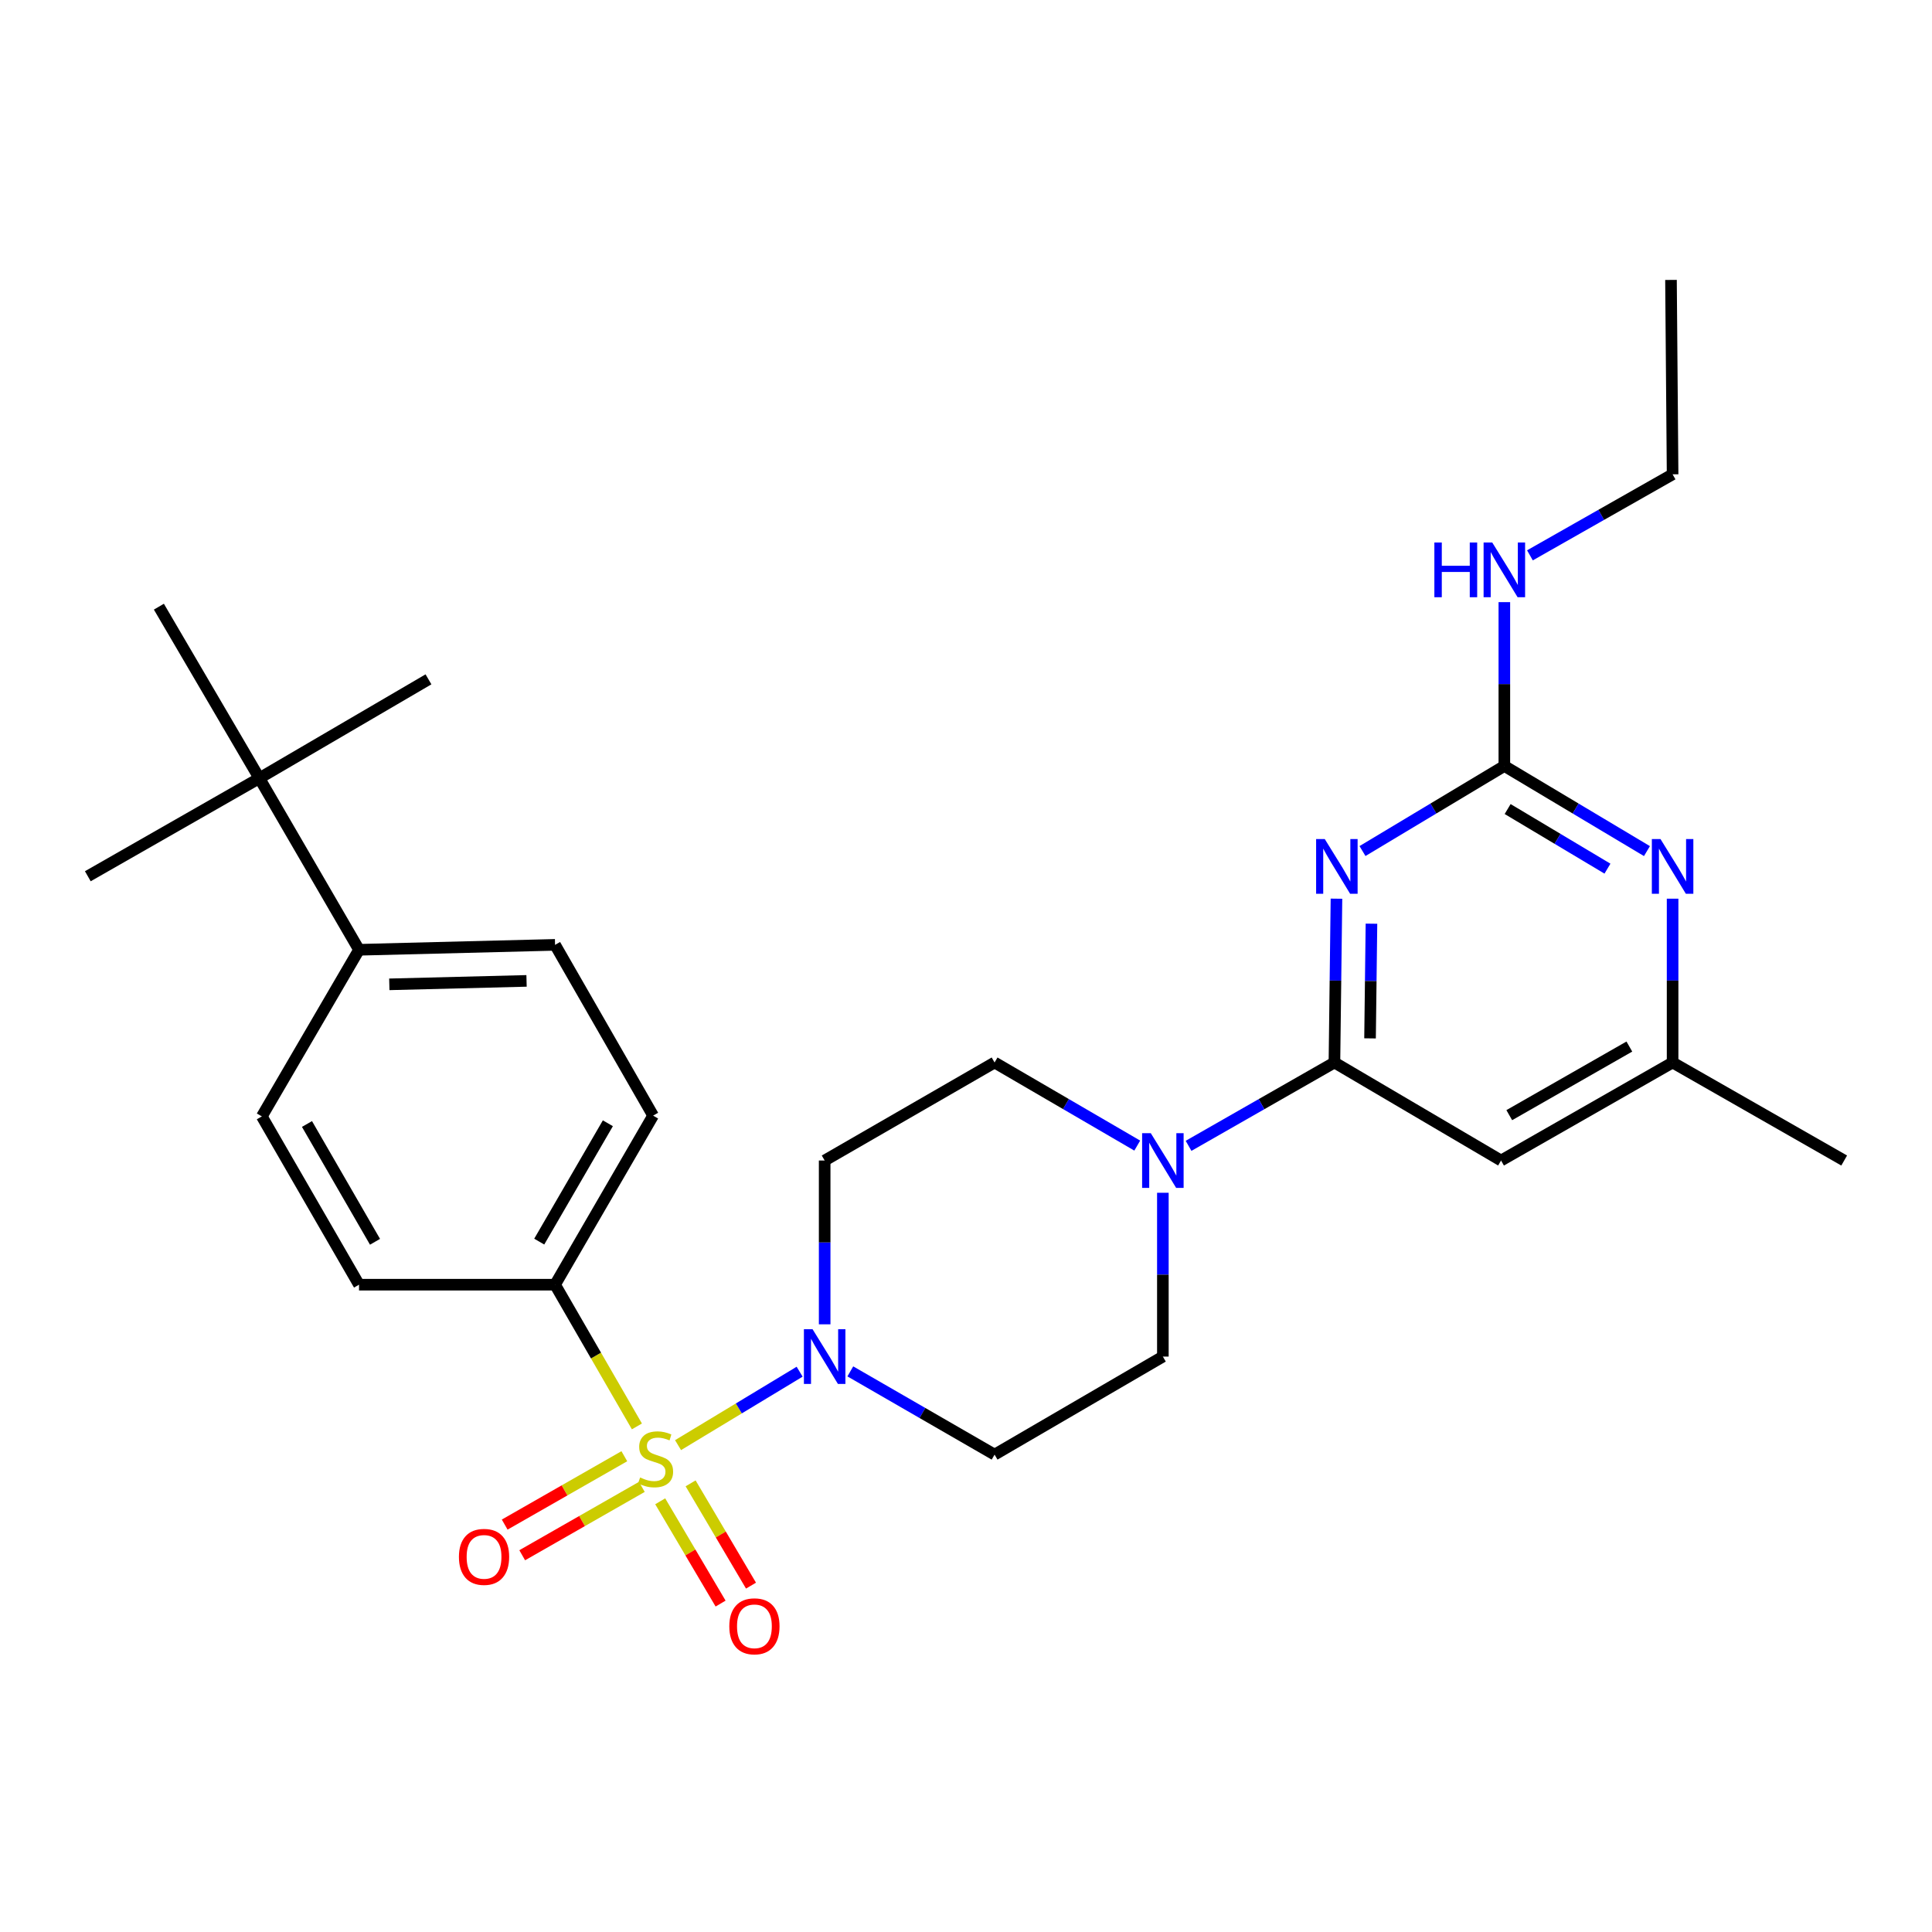<?xml version='1.0' encoding='iso-8859-1'?>
<svg version='1.1' baseProfile='full'
              xmlns='http://www.w3.org/2000/svg'
                      xmlns:rdkit='http://www.rdkit.org/xml'
                      xmlns:xlink='http://www.w3.org/1999/xlink'
                  xml:space='preserve'
width='1000px' height='1000px' viewBox='0 0 1000 1000'>
<!-- END OF HEADER -->
<rect style='opacity:1.0;fill:#FFFFFF;stroke:none' width='1000' height='1000' x='0' y='0'> </rect>
<path class='bond-2' d='M 350.957,747.997 L 382.422,728.993' style='fill:none;fill-rule:evenodd;stroke:#CCCC00;stroke-width:6px;stroke-linecap:butt;stroke-linejoin:miter;stroke-opacity:1' />
<path class='bond-2' d='M 382.422,728.993 L 413.887,709.988' style='fill:none;fill-rule:evenodd;stroke:#0000FF;stroke-width:6px;stroke-linecap:butt;stroke-linejoin:miter;stroke-opacity:1' />
<path class='bond-7' d='M 329.664,738.305 L 308.482,701.63' style='fill:none;fill-rule:evenodd;stroke:#CCCC00;stroke-width:6px;stroke-linecap:butt;stroke-linejoin:miter;stroke-opacity:1' />
<path class='bond-7' d='M 308.482,701.63 L 287.301,664.955' style='fill:none;fill-rule:evenodd;stroke:#000000;stroke-width:6px;stroke-linecap:butt;stroke-linejoin:miter;stroke-opacity:1' />
<path class='bond-8' d='M 323.151,753.741 L 292.19,771.433' style='fill:none;fill-rule:evenodd;stroke:#CCCC00;stroke-width:6px;stroke-linecap:butt;stroke-linejoin:miter;stroke-opacity:1' />
<path class='bond-8' d='M 292.19,771.433 L 261.228,789.125' style='fill:none;fill-rule:evenodd;stroke:#FF0000;stroke-width:6px;stroke-linecap:butt;stroke-linejoin:miter;stroke-opacity:1' />
<path class='bond-8' d='M 332.218,769.608 L 301.256,787.3' style='fill:none;fill-rule:evenodd;stroke:#CCCC00;stroke-width:6px;stroke-linecap:butt;stroke-linejoin:miter;stroke-opacity:1' />
<path class='bond-8' d='M 301.256,787.3 L 270.294,804.992' style='fill:none;fill-rule:evenodd;stroke:#FF0000;stroke-width:6px;stroke-linecap:butt;stroke-linejoin:miter;stroke-opacity:1' />
<path class='bond-9' d='M 341.723,777.067 L 357.351,803.538' style='fill:none;fill-rule:evenodd;stroke:#CCCC00;stroke-width:6px;stroke-linecap:butt;stroke-linejoin:miter;stroke-opacity:1' />
<path class='bond-9' d='M 357.351,803.538 L 372.978,830.009' style='fill:none;fill-rule:evenodd;stroke:#FF0000;stroke-width:6px;stroke-linecap:butt;stroke-linejoin:miter;stroke-opacity:1' />
<path class='bond-9' d='M 357.459,767.776 L 373.087,794.248' style='fill:none;fill-rule:evenodd;stroke:#CCCC00;stroke-width:6px;stroke-linecap:butt;stroke-linejoin:miter;stroke-opacity:1' />
<path class='bond-9' d='M 373.087,794.248 L 388.715,820.719' style='fill:none;fill-rule:evenodd;stroke:#FF0000;stroke-width:6px;stroke-linecap:butt;stroke-linejoin:miter;stroke-opacity:1' />
<path class='bond-0' d='M 691.751,465.156 L 691.225,507.553' style='fill:none;fill-rule:evenodd;stroke:#0000FF;stroke-width:6px;stroke-linecap:butt;stroke-linejoin:miter;stroke-opacity:1' />
<path class='bond-0' d='M 691.225,507.553 L 690.699,549.95' style='fill:none;fill-rule:evenodd;stroke:#000000;stroke-width:6px;stroke-linecap:butt;stroke-linejoin:miter;stroke-opacity:1' />
<path class='bond-0' d='M 709.866,478.102 L 709.498,507.78' style='fill:none;fill-rule:evenodd;stroke:#0000FF;stroke-width:6px;stroke-linecap:butt;stroke-linejoin:miter;stroke-opacity:1' />
<path class='bond-0' d='M 709.498,507.78 L 709.13,537.458' style='fill:none;fill-rule:evenodd;stroke:#000000;stroke-width:6px;stroke-linecap:butt;stroke-linejoin:miter;stroke-opacity:1' />
<path class='bond-3' d='M 705.225,440.501 L 741.937,418.48' style='fill:none;fill-rule:evenodd;stroke:#0000FF;stroke-width:6px;stroke-linecap:butt;stroke-linejoin:miter;stroke-opacity:1' />
<path class='bond-3' d='M 741.937,418.48 L 778.648,396.459' style='fill:none;fill-rule:evenodd;stroke:#000000;stroke-width:6px;stroke-linecap:butt;stroke-linejoin:miter;stroke-opacity:1' />
<path class='bond-1' d='M 690.699,549.95 L 652.947,571.518' style='fill:none;fill-rule:evenodd;stroke:#000000;stroke-width:6px;stroke-linecap:butt;stroke-linejoin:miter;stroke-opacity:1' />
<path class='bond-1' d='M 652.947,571.518 L 615.195,593.085' style='fill:none;fill-rule:evenodd;stroke:#0000FF;stroke-width:6px;stroke-linecap:butt;stroke-linejoin:miter;stroke-opacity:1' />
<path class='bond-5' d='M 690.699,549.95 L 776.942,600.681' style='fill:none;fill-rule:evenodd;stroke:#000000;stroke-width:6px;stroke-linecap:butt;stroke-linejoin:miter;stroke-opacity:1' />
<path class='bond-10' d='M 426.843,685.466 L 426.843,643.073' style='fill:none;fill-rule:evenodd;stroke:#0000FF;stroke-width:6px;stroke-linecap:butt;stroke-linejoin:miter;stroke-opacity:1' />
<path class='bond-10' d='M 426.843,643.073 L 426.843,600.681' style='fill:none;fill-rule:evenodd;stroke:#000000;stroke-width:6px;stroke-linecap:butt;stroke-linejoin:miter;stroke-opacity:1' />
<path class='bond-11' d='M 440.121,709.824 L 477.457,731.364' style='fill:none;fill-rule:evenodd;stroke:#0000FF;stroke-width:6px;stroke-linecap:butt;stroke-linejoin:miter;stroke-opacity:1' />
<path class='bond-11' d='M 477.457,731.364 L 514.792,752.904' style='fill:none;fill-rule:evenodd;stroke:#000000;stroke-width:6px;stroke-linecap:butt;stroke-linejoin:miter;stroke-opacity:1' />
<path class='bond-17' d='M 778.648,396.459 L 778.648,354.062' style='fill:none;fill-rule:evenodd;stroke:#000000;stroke-width:6px;stroke-linecap:butt;stroke-linejoin:miter;stroke-opacity:1' />
<path class='bond-17' d='M 778.648,354.062 L 778.648,311.665' style='fill:none;fill-rule:evenodd;stroke:#0000FF;stroke-width:6px;stroke-linecap:butt;stroke-linejoin:miter;stroke-opacity:1' />
<path class='bond-30' d='M 778.648,396.459 L 815.553,418.495' style='fill:none;fill-rule:evenodd;stroke:#000000;stroke-width:6px;stroke-linecap:butt;stroke-linejoin:miter;stroke-opacity:1' />
<path class='bond-30' d='M 815.553,418.495 L 852.458,440.532' style='fill:none;fill-rule:evenodd;stroke:#0000FF;stroke-width:6px;stroke-linecap:butt;stroke-linejoin:miter;stroke-opacity:1' />
<path class='bond-30' d='M 780.351,418.76 L 806.185,434.185' style='fill:none;fill-rule:evenodd;stroke:#000000;stroke-width:6px;stroke-linecap:butt;stroke-linejoin:miter;stroke-opacity:1' />
<path class='bond-30' d='M 806.185,434.185 L 832.018,449.611' style='fill:none;fill-rule:evenodd;stroke:#0000FF;stroke-width:6px;stroke-linecap:butt;stroke-linejoin:miter;stroke-opacity:1' />
<path class='bond-4' d='M 601.898,617.378 L 601.898,659.77' style='fill:none;fill-rule:evenodd;stroke:#0000FF;stroke-width:6px;stroke-linecap:butt;stroke-linejoin:miter;stroke-opacity:1' />
<path class='bond-4' d='M 601.898,659.77 L 601.898,702.163' style='fill:none;fill-rule:evenodd;stroke:#000000;stroke-width:6px;stroke-linecap:butt;stroke-linejoin:miter;stroke-opacity:1' />
<path class='bond-29' d='M 588.638,592.958 L 551.715,571.454' style='fill:none;fill-rule:evenodd;stroke:#0000FF;stroke-width:6px;stroke-linecap:butt;stroke-linejoin:miter;stroke-opacity:1' />
<path class='bond-29' d='M 551.715,571.454 L 514.792,549.95' style='fill:none;fill-rule:evenodd;stroke:#000000;stroke-width:6px;stroke-linecap:butt;stroke-linejoin:miter;stroke-opacity:1' />
<path class='bond-12' d='M 776.942,600.681 L 865.734,549.95' style='fill:none;fill-rule:evenodd;stroke:#000000;stroke-width:6px;stroke-linecap:butt;stroke-linejoin:miter;stroke-opacity:1' />
<path class='bond-12' d='M 781.196,577.205 L 843.35,541.693' style='fill:none;fill-rule:evenodd;stroke:#000000;stroke-width:6px;stroke-linecap:butt;stroke-linejoin:miter;stroke-opacity:1' />
<path class='bond-6' d='M 865.734,465.156 L 865.734,507.553' style='fill:none;fill-rule:evenodd;stroke:#0000FF;stroke-width:6px;stroke-linecap:butt;stroke-linejoin:miter;stroke-opacity:1' />
<path class='bond-6' d='M 865.734,507.553 L 865.734,549.95' style='fill:none;fill-rule:evenodd;stroke:#000000;stroke-width:6px;stroke-linecap:butt;stroke-linejoin:miter;stroke-opacity:1' />
<path class='bond-18' d='M 287.301,664.955 L 185.829,664.955' style='fill:none;fill-rule:evenodd;stroke:#000000;stroke-width:6px;stroke-linecap:butt;stroke-linejoin:miter;stroke-opacity:1' />
<path class='bond-19' d='M 287.301,664.955 L 338.052,577.443' style='fill:none;fill-rule:evenodd;stroke:#000000;stroke-width:6px;stroke-linecap:butt;stroke-linejoin:miter;stroke-opacity:1' />
<path class='bond-19' d='M 279.105,642.66 L 314.631,581.402' style='fill:none;fill-rule:evenodd;stroke:#000000;stroke-width:6px;stroke-linecap:butt;stroke-linejoin:miter;stroke-opacity:1' />
<path class='bond-13' d='M 426.843,600.681 L 514.792,549.95' style='fill:none;fill-rule:evenodd;stroke:#000000;stroke-width:6px;stroke-linecap:butt;stroke-linejoin:miter;stroke-opacity:1' />
<path class='bond-14' d='M 514.792,752.904 L 601.898,702.163' style='fill:none;fill-rule:evenodd;stroke:#000000;stroke-width:6px;stroke-linecap:butt;stroke-linejoin:miter;stroke-opacity:1' />
<path class='bond-25' d='M 865.734,549.95 L 954.545,600.681' style='fill:none;fill-rule:evenodd;stroke:#000000;stroke-width:6px;stroke-linecap:butt;stroke-linejoin:miter;stroke-opacity:1' />
<path class='bond-15' d='M 134.246,402.804 L 185.829,491.606' style='fill:none;fill-rule:evenodd;stroke:#000000;stroke-width:6px;stroke-linecap:butt;stroke-linejoin:miter;stroke-opacity:1' />
<path class='bond-22' d='M 134.246,402.804 L 82.236,314.013' style='fill:none;fill-rule:evenodd;stroke:#000000;stroke-width:6px;stroke-linecap:butt;stroke-linejoin:miter;stroke-opacity:1' />
<path class='bond-23' d='M 134.246,402.804 L 45.455,453.545' style='fill:none;fill-rule:evenodd;stroke:#000000;stroke-width:6px;stroke-linecap:butt;stroke-linejoin:miter;stroke-opacity:1' />
<path class='bond-24' d='M 134.246,402.804 L 221.778,351.627' style='fill:none;fill-rule:evenodd;stroke:#000000;stroke-width:6px;stroke-linecap:butt;stroke-linejoin:miter;stroke-opacity:1' />
<path class='bond-16' d='M 185.829,491.606 L 287.301,489.057' style='fill:none;fill-rule:evenodd;stroke:#000000;stroke-width:6px;stroke-linecap:butt;stroke-linejoin:miter;stroke-opacity:1' />
<path class='bond-16' d='M 201.509,509.492 L 272.539,507.708' style='fill:none;fill-rule:evenodd;stroke:#000000;stroke-width:6px;stroke-linecap:butt;stroke-linejoin:miter;stroke-opacity:1' />
<path class='bond-28' d='M 185.829,491.606 L 135.525,577.849' style='fill:none;fill-rule:evenodd;stroke:#000000;stroke-width:6px;stroke-linecap:butt;stroke-linejoin:miter;stroke-opacity:1' />
<path class='bond-26' d='M 791.892,287.445 L 828.813,266.475' style='fill:none;fill-rule:evenodd;stroke:#0000FF;stroke-width:6px;stroke-linecap:butt;stroke-linejoin:miter;stroke-opacity:1' />
<path class='bond-26' d='M 828.813,266.475 L 865.734,245.506' style='fill:none;fill-rule:evenodd;stroke:#000000;stroke-width:6px;stroke-linecap:butt;stroke-linejoin:miter;stroke-opacity:1' />
<path class='bond-20' d='M 185.829,664.955 L 135.525,577.849' style='fill:none;fill-rule:evenodd;stroke:#000000;stroke-width:6px;stroke-linecap:butt;stroke-linejoin:miter;stroke-opacity:1' />
<path class='bond-20' d='M 194.108,642.75 L 158.895,581.776' style='fill:none;fill-rule:evenodd;stroke:#000000;stroke-width:6px;stroke-linecap:butt;stroke-linejoin:miter;stroke-opacity:1' />
<path class='bond-21' d='M 338.052,577.443 L 287.301,489.057' style='fill:none;fill-rule:evenodd;stroke:#000000;stroke-width:6px;stroke-linecap:butt;stroke-linejoin:miter;stroke-opacity:1' />
<path class='bond-27' d='M 865.734,245.506 L 864.901,144.887' style='fill:none;fill-rule:evenodd;stroke:#000000;stroke-width:6px;stroke-linecap:butt;stroke-linejoin:miter;stroke-opacity:1' />
<path  class='atom-0' d='M 331.321 764.745
Q 331.641 764.865, 332.961 765.425
Q 334.281 765.985, 335.721 766.345
Q 337.201 766.665, 338.641 766.665
Q 341.321 766.665, 342.881 765.385
Q 344.441 764.065, 344.441 761.785
Q 344.441 760.225, 343.641 759.265
Q 342.881 758.305, 341.681 757.785
Q 340.481 757.265, 338.481 756.665
Q 335.961 755.905, 334.441 755.185
Q 332.961 754.465, 331.881 752.945
Q 330.841 751.425, 330.841 748.865
Q 330.841 745.305, 333.241 743.105
Q 335.681 740.905, 340.481 740.905
Q 343.761 740.905, 347.481 742.465
L 346.561 745.545
Q 343.161 744.145, 340.601 744.145
Q 337.841 744.145, 336.321 745.305
Q 334.801 746.425, 334.841 748.385
Q 334.841 749.905, 335.601 750.825
Q 336.401 751.745, 337.521 752.265
Q 338.681 752.785, 340.601 753.385
Q 343.161 754.185, 344.681 754.985
Q 346.201 755.785, 347.281 757.425
Q 348.401 759.025, 348.401 761.785
Q 348.401 765.705, 345.761 767.825
Q 343.161 769.905, 338.801 769.905
Q 336.281 769.905, 334.361 769.345
Q 332.481 768.825, 330.241 767.905
L 331.321 764.745
' fill='#CCCC00'/>
<path  class='atom-1' d='M 685.698 434.299
L 694.978 449.299
Q 695.898 450.779, 697.378 453.459
Q 698.858 456.139, 698.938 456.299
L 698.938 434.299
L 702.698 434.299
L 702.698 462.619
L 698.818 462.619
L 688.858 446.219
Q 687.698 444.299, 686.458 442.099
Q 685.258 439.899, 684.898 439.219
L 684.898 462.619
L 681.218 462.619
L 681.218 434.299
L 685.698 434.299
' fill='#0000FF'/>
<path  class='atom-3' d='M 420.583 688.003
L 429.863 703.003
Q 430.783 704.483, 432.263 707.163
Q 433.743 709.843, 433.823 710.003
L 433.823 688.003
L 437.583 688.003
L 437.583 716.323
L 433.703 716.323
L 423.743 699.923
Q 422.583 698.003, 421.343 695.803
Q 420.143 693.603, 419.783 692.923
L 419.783 716.323
L 416.103 716.323
L 416.103 688.003
L 420.583 688.003
' fill='#0000FF'/>
<path  class='atom-5' d='M 595.638 586.521
L 604.918 601.521
Q 605.838 603.001, 607.318 605.681
Q 608.798 608.361, 608.878 608.521
L 608.878 586.521
L 612.638 586.521
L 612.638 614.841
L 608.758 614.841
L 598.798 598.441
Q 597.638 596.521, 596.398 594.321
Q 595.198 592.121, 594.838 591.441
L 594.838 614.841
L 591.158 614.841
L 591.158 586.521
L 595.638 586.521
' fill='#0000FF'/>
<path  class='atom-7' d='M 859.474 434.299
L 868.754 449.299
Q 869.674 450.779, 871.154 453.459
Q 872.634 456.139, 872.714 456.299
L 872.714 434.299
L 876.474 434.299
L 876.474 462.619
L 872.594 462.619
L 862.634 446.219
Q 861.474 444.299, 860.234 442.099
Q 859.034 439.899, 858.674 439.219
L 858.674 462.619
L 854.994 462.619
L 854.994 434.299
L 859.474 434.299
' fill='#0000FF'/>
<path  class='atom-9' d='M 237.54 805.836
Q 237.54 799.036, 240.9 795.236
Q 244.26 791.436, 250.54 791.436
Q 256.82 791.436, 260.18 795.236
Q 263.54 799.036, 263.54 805.836
Q 263.54 812.716, 260.14 816.636
Q 256.74 820.516, 250.54 820.516
Q 244.3 820.516, 240.9 816.636
Q 237.54 812.756, 237.54 805.836
M 250.54 817.316
Q 254.86 817.316, 257.18 814.436
Q 259.54 811.516, 259.54 805.836
Q 259.54 800.276, 257.18 797.476
Q 254.86 794.636, 250.54 794.636
Q 246.22 794.636, 243.86 797.436
Q 241.54 800.236, 241.54 805.836
Q 241.54 811.556, 243.86 814.436
Q 246.22 817.316, 250.54 817.316
' fill='#FF0000'/>
<path  class='atom-10' d='M 377.488 841.775
Q 377.488 834.975, 380.848 831.175
Q 384.208 827.375, 390.488 827.375
Q 396.768 827.375, 400.128 831.175
Q 403.488 834.975, 403.488 841.775
Q 403.488 848.655, 400.088 852.575
Q 396.688 856.455, 390.488 856.455
Q 384.248 856.455, 380.848 852.575
Q 377.488 848.695, 377.488 841.775
M 390.488 853.255
Q 394.808 853.255, 397.128 850.375
Q 399.488 847.455, 399.488 841.775
Q 399.488 836.215, 397.128 833.415
Q 394.808 830.575, 390.488 830.575
Q 386.168 830.575, 383.808 833.375
Q 381.488 836.175, 381.488 841.775
Q 381.488 847.495, 383.808 850.375
Q 386.168 853.255, 390.488 853.255
' fill='#FF0000'/>
<path  class='atom-18' d='M 742.428 280.807
L 746.268 280.807
L 746.268 292.847
L 760.748 292.847
L 760.748 280.807
L 764.588 280.807
L 764.588 309.127
L 760.748 309.127
L 760.748 296.047
L 746.268 296.047
L 746.268 309.127
L 742.428 309.127
L 742.428 280.807
' fill='#0000FF'/>
<path  class='atom-18' d='M 772.388 280.807
L 781.668 295.807
Q 782.588 297.287, 784.068 299.967
Q 785.548 302.647, 785.628 302.807
L 785.628 280.807
L 789.388 280.807
L 789.388 309.127
L 785.508 309.127
L 775.548 292.727
Q 774.388 290.807, 773.148 288.607
Q 771.948 286.407, 771.588 285.727
L 771.588 309.127
L 767.908 309.127
L 767.908 280.807
L 772.388 280.807
' fill='#0000FF'/>
</svg>

